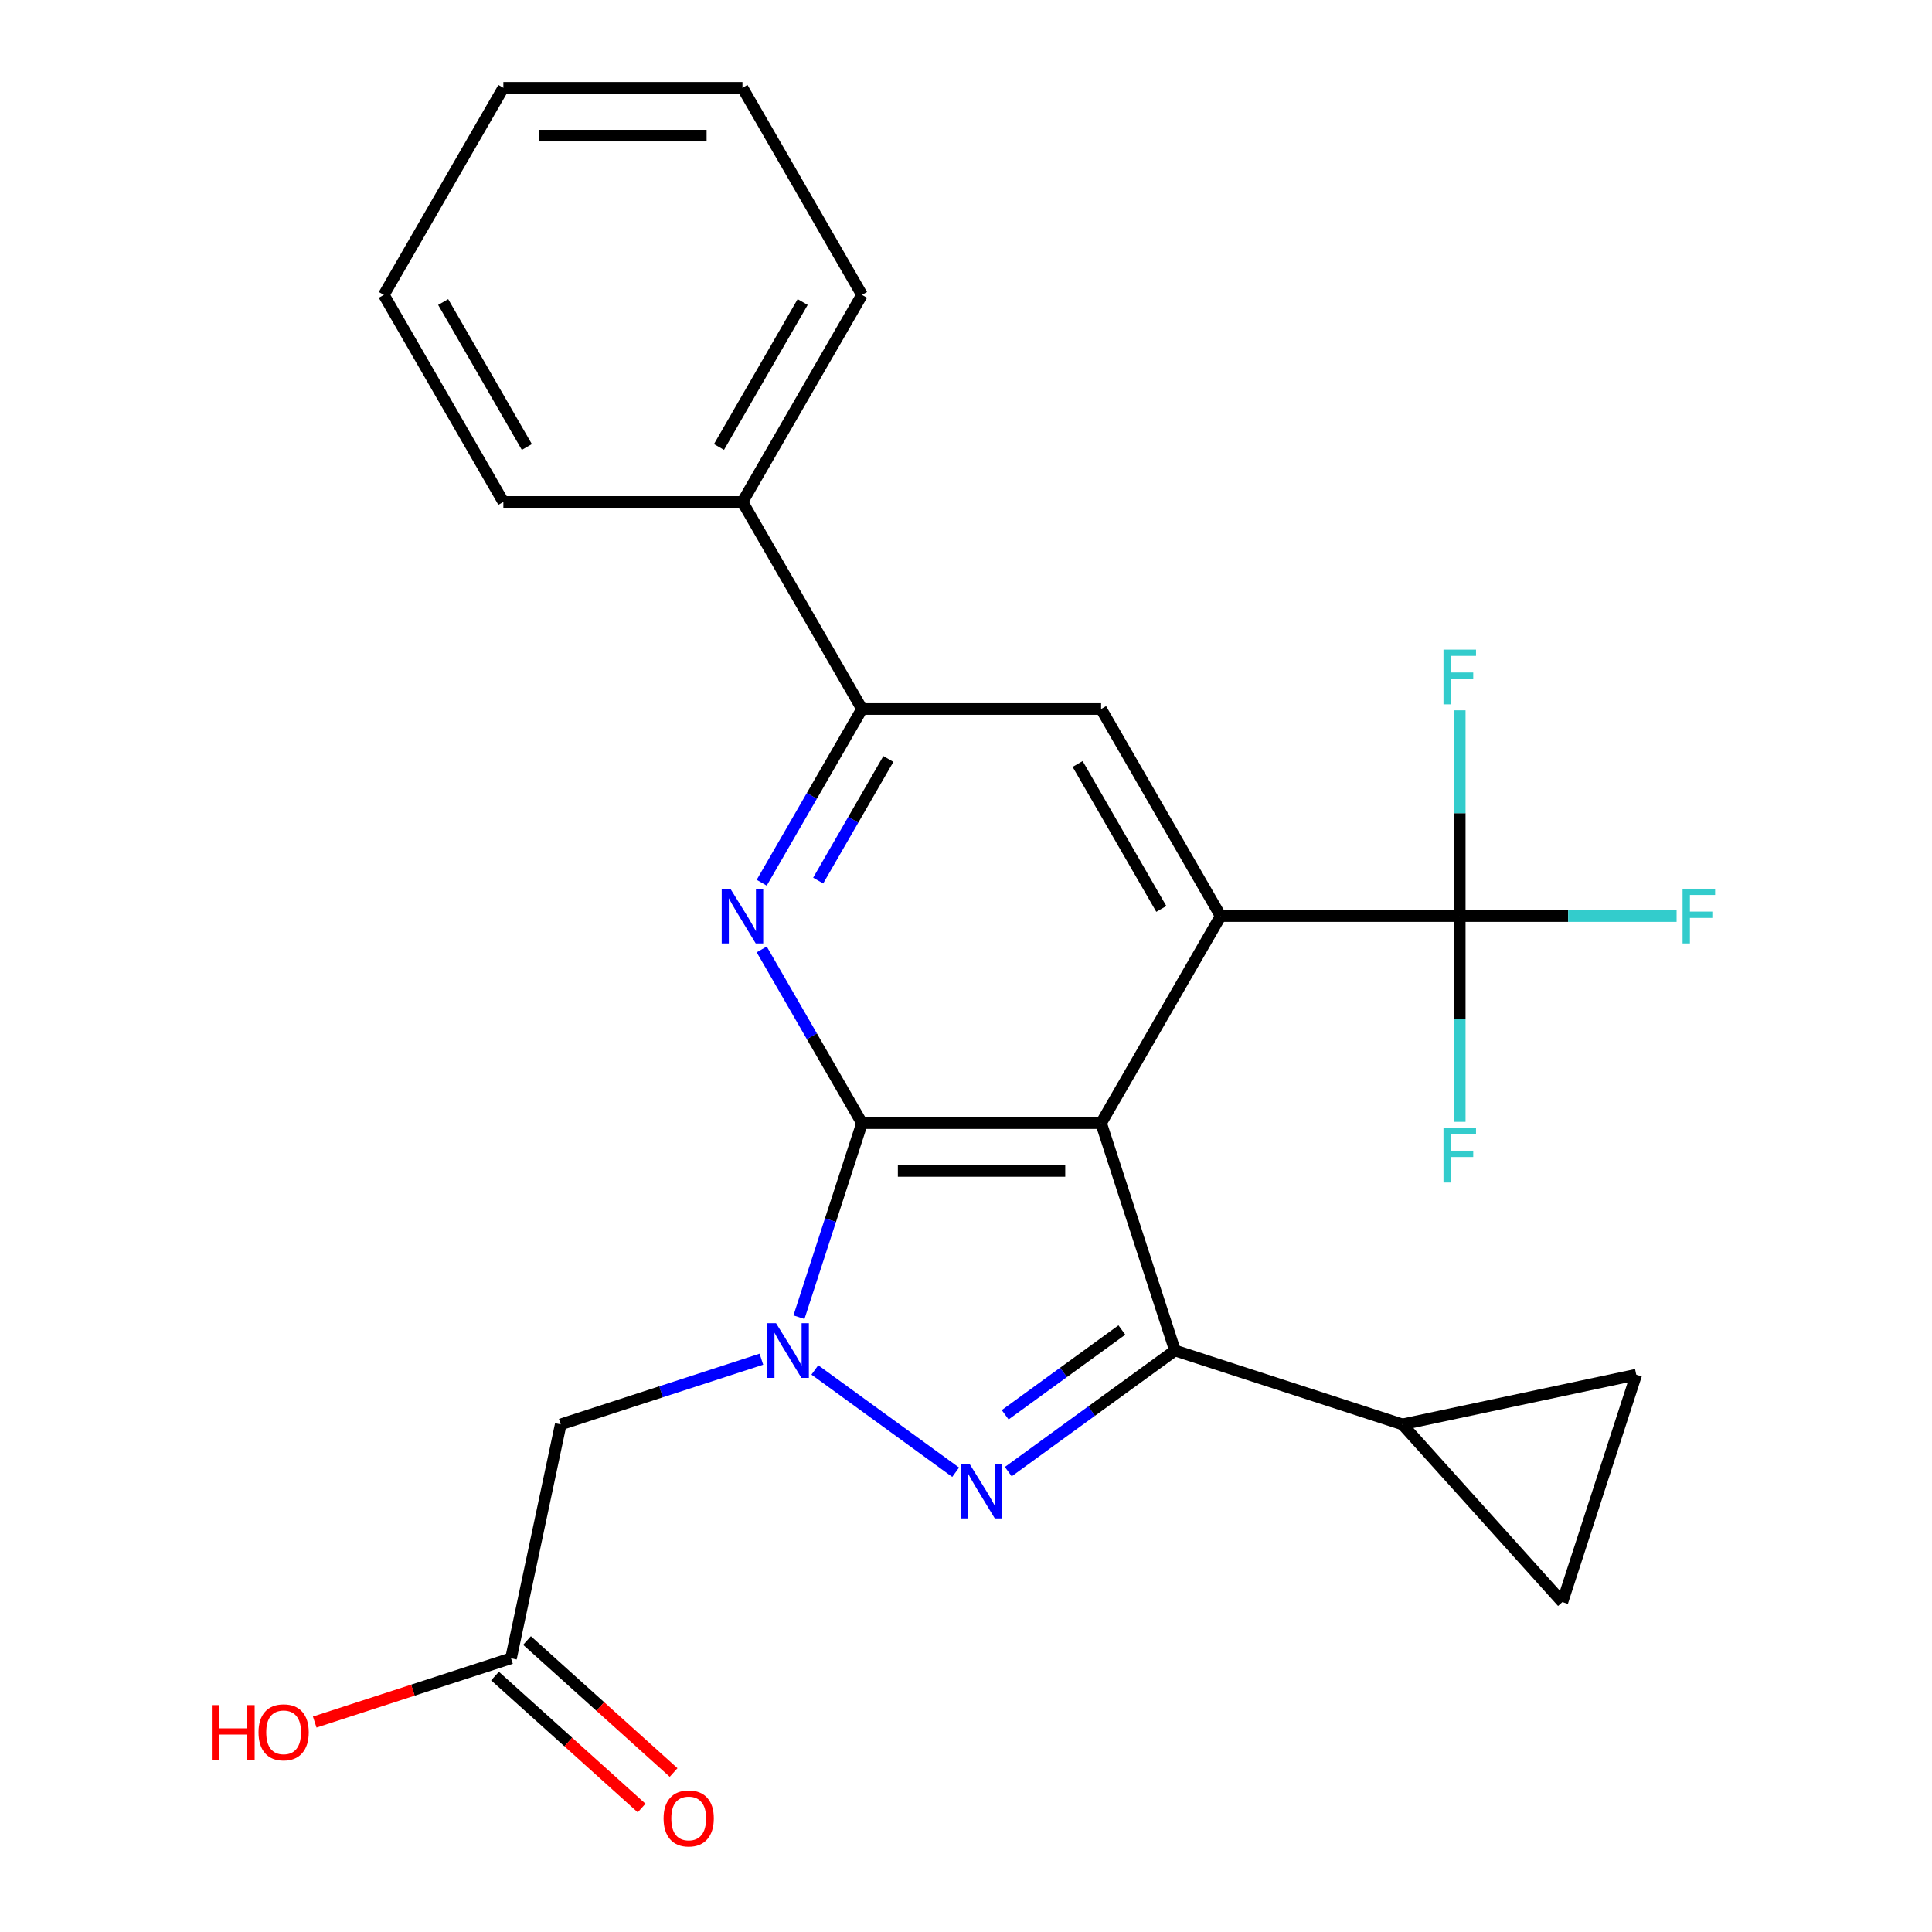 <?xml version='1.0' encoding='iso-8859-1'?>
<svg version='1.1' baseProfile='full'
              xmlns='http://www.w3.org/2000/svg'
                      xmlns:rdkit='http://www.rdkit.org/xml'
                      xmlns:xlink='http://www.w3.org/1999/xlink'
                  xml:space='preserve'
width='1000px' height='1000px' viewBox='0 0 1000 1000'>
<!-- END OF HEADER -->
<rect style='opacity:1.0;fill:#FFFFFF;stroke:none' width='1000' height='1000' x='0' y='0'> </rect>
<path class='bond-0' d='M 569.929,581.33 L 446.174,581.33' style='fill:none;fill-rule:evenodd;stroke:#000000;stroke-width:6px;stroke-linecap:butt;stroke-linejoin:miter;stroke-opacity:1' />
<path class='bond-0' d='M 551.366,606.081 L 464.737,606.081' style='fill:none;fill-rule:evenodd;stroke:#000000;stroke-width:6px;stroke-linecap:butt;stroke-linejoin:miter;stroke-opacity:1' />
<path class='bond-3' d='M 569.929,581.33 L 608.171,699.028' style='fill:none;fill-rule:evenodd;stroke:#000000;stroke-width:6px;stroke-linecap:butt;stroke-linejoin:miter;stroke-opacity:1' />
<path class='bond-4' d='M 569.929,581.33 L 631.807,474.155' style='fill:none;fill-rule:evenodd;stroke:#000000;stroke-width:6px;stroke-linecap:butt;stroke-linejoin:miter;stroke-opacity:1' />
<path class='bond-1' d='M 446.174,581.33 L 429.856,631.552' style='fill:none;fill-rule:evenodd;stroke:#000000;stroke-width:6px;stroke-linecap:butt;stroke-linejoin:miter;stroke-opacity:1' />
<path class='bond-1' d='M 429.856,631.552 L 413.537,681.775' style='fill:none;fill-rule:evenodd;stroke:#0000FF;stroke-width:6px;stroke-linecap:butt;stroke-linejoin:miter;stroke-opacity:1' />
<path class='bond-5' d='M 446.174,581.33 L 420.216,536.37' style='fill:none;fill-rule:evenodd;stroke:#000000;stroke-width:6px;stroke-linecap:butt;stroke-linejoin:miter;stroke-opacity:1' />
<path class='bond-5' d='M 420.216,536.37 L 394.258,491.409' style='fill:none;fill-rule:evenodd;stroke:#0000FF;stroke-width:6px;stroke-linecap:butt;stroke-linejoin:miter;stroke-opacity:1' />
<path class='bond-7' d='M 394.097,703.523 L 342.165,720.397' style='fill:none;fill-rule:evenodd;stroke:#0000FF;stroke-width:6px;stroke-linecap:butt;stroke-linejoin:miter;stroke-opacity:1' />
<path class='bond-7' d='M 342.165,720.397 L 290.233,737.271' style='fill:none;fill-rule:evenodd;stroke:#000000;stroke-width:6px;stroke-linecap:butt;stroke-linejoin:miter;stroke-opacity:1' />
<path class='bond-25' d='M 421.765,709.079 L 494.645,762.03' style='fill:none;fill-rule:evenodd;stroke:#0000FF;stroke-width:6px;stroke-linecap:butt;stroke-linejoin:miter;stroke-opacity:1' />
<path class='bond-2' d='M 521.885,761.719 L 565.028,730.374' style='fill:none;fill-rule:evenodd;stroke:#0000FF;stroke-width:6px;stroke-linecap:butt;stroke-linejoin:miter;stroke-opacity:1' />
<path class='bond-2' d='M 565.028,730.374 L 608.171,699.028' style='fill:none;fill-rule:evenodd;stroke:#000000;stroke-width:6px;stroke-linecap:butt;stroke-linejoin:miter;stroke-opacity:1' />
<path class='bond-2' d='M 520.28,732.291 L 550.48,710.35' style='fill:none;fill-rule:evenodd;stroke:#0000FF;stroke-width:6px;stroke-linecap:butt;stroke-linejoin:miter;stroke-opacity:1' />
<path class='bond-2' d='M 550.48,710.35 L 580.68,688.408' style='fill:none;fill-rule:evenodd;stroke:#000000;stroke-width:6px;stroke-linecap:butt;stroke-linejoin:miter;stroke-opacity:1' />
<path class='bond-9' d='M 608.171,699.028 L 725.87,737.271' style='fill:none;fill-rule:evenodd;stroke:#000000;stroke-width:6px;stroke-linecap:butt;stroke-linejoin:miter;stroke-opacity:1' />
<path class='bond-6' d='M 631.807,474.155 L 755.562,474.155' style='fill:none;fill-rule:evenodd;stroke:#000000;stroke-width:6px;stroke-linecap:butt;stroke-linejoin:miter;stroke-opacity:1' />
<path class='bond-10' d='M 631.807,474.155 L 569.929,366.98' style='fill:none;fill-rule:evenodd;stroke:#000000;stroke-width:6px;stroke-linecap:butt;stroke-linejoin:miter;stroke-opacity:1' />
<path class='bond-10' d='M 601.09,470.454 L 557.776,395.432' style='fill:none;fill-rule:evenodd;stroke:#000000;stroke-width:6px;stroke-linecap:butt;stroke-linejoin:miter;stroke-opacity:1' />
<path class='bond-26' d='M 394.258,456.901 L 420.216,411.941' style='fill:none;fill-rule:evenodd;stroke:#0000FF;stroke-width:6px;stroke-linecap:butt;stroke-linejoin:miter;stroke-opacity:1' />
<path class='bond-26' d='M 420.216,411.941 L 446.174,366.98' style='fill:none;fill-rule:evenodd;stroke:#000000;stroke-width:6px;stroke-linecap:butt;stroke-linejoin:miter;stroke-opacity:1' />
<path class='bond-26' d='M 423.48,455.789 L 441.651,424.316' style='fill:none;fill-rule:evenodd;stroke:#0000FF;stroke-width:6px;stroke-linecap:butt;stroke-linejoin:miter;stroke-opacity:1' />
<path class='bond-26' d='M 441.651,424.316 L 459.821,392.844' style='fill:none;fill-rule:evenodd;stroke:#000000;stroke-width:6px;stroke-linecap:butt;stroke-linejoin:miter;stroke-opacity:1' />
<path class='bond-16' d='M 755.562,474.155 L 811.682,474.155' style='fill:none;fill-rule:evenodd;stroke:#000000;stroke-width:6px;stroke-linecap:butt;stroke-linejoin:miter;stroke-opacity:1' />
<path class='bond-16' d='M 811.682,474.155 L 867.803,474.155' style='fill:none;fill-rule:evenodd;stroke:#33CCCC;stroke-width:6px;stroke-linecap:butt;stroke-linejoin:miter;stroke-opacity:1' />
<path class='bond-17' d='M 755.562,474.155 L 755.562,420.904' style='fill:none;fill-rule:evenodd;stroke:#000000;stroke-width:6px;stroke-linecap:butt;stroke-linejoin:miter;stroke-opacity:1' />
<path class='bond-17' d='M 755.562,420.904 L 755.562,367.654' style='fill:none;fill-rule:evenodd;stroke:#33CCCC;stroke-width:6px;stroke-linecap:butt;stroke-linejoin:miter;stroke-opacity:1' />
<path class='bond-18' d='M 755.562,474.155 L 755.562,527.406' style='fill:none;fill-rule:evenodd;stroke:#000000;stroke-width:6px;stroke-linecap:butt;stroke-linejoin:miter;stroke-opacity:1' />
<path class='bond-18' d='M 755.562,527.406 L 755.562,580.656' style='fill:none;fill-rule:evenodd;stroke:#33CCCC;stroke-width:6px;stroke-linecap:butt;stroke-linejoin:miter;stroke-opacity:1' />
<path class='bond-13' d='M 290.233,737.271 L 264.503,858.322' style='fill:none;fill-rule:evenodd;stroke:#000000;stroke-width:6px;stroke-linecap:butt;stroke-linejoin:miter;stroke-opacity:1' />
<path class='bond-8' d='M 446.174,366.98 L 569.929,366.98' style='fill:none;fill-rule:evenodd;stroke:#000000;stroke-width:6px;stroke-linecap:butt;stroke-linejoin:miter;stroke-opacity:1' />
<path class='bond-14' d='M 446.174,366.98 L 384.296,259.805' style='fill:none;fill-rule:evenodd;stroke:#000000;stroke-width:6px;stroke-linecap:butt;stroke-linejoin:miter;stroke-opacity:1' />
<path class='bond-11' d='M 725.87,737.271 L 846.92,711.541' style='fill:none;fill-rule:evenodd;stroke:#000000;stroke-width:6px;stroke-linecap:butt;stroke-linejoin:miter;stroke-opacity:1' />
<path class='bond-12' d='M 725.87,737.271 L 808.678,829.239' style='fill:none;fill-rule:evenodd;stroke:#000000;stroke-width:6px;stroke-linecap:butt;stroke-linejoin:miter;stroke-opacity:1' />
<path class='bond-27' d='M 846.92,711.541 L 808.678,829.239' style='fill:none;fill-rule:evenodd;stroke:#000000;stroke-width:6px;stroke-linecap:butt;stroke-linejoin:miter;stroke-opacity:1' />
<path class='bond-15' d='M 256.222,867.519 L 294.159,901.677' style='fill:none;fill-rule:evenodd;stroke:#000000;stroke-width:6px;stroke-linecap:butt;stroke-linejoin:miter;stroke-opacity:1' />
<path class='bond-15' d='M 294.159,901.677 L 332.096,935.836' style='fill:none;fill-rule:evenodd;stroke:#FF0000;stroke-width:6px;stroke-linecap:butt;stroke-linejoin:miter;stroke-opacity:1' />
<path class='bond-15' d='M 272.784,849.125 L 310.721,883.284' style='fill:none;fill-rule:evenodd;stroke:#000000;stroke-width:6px;stroke-linecap:butt;stroke-linejoin:miter;stroke-opacity:1' />
<path class='bond-15' d='M 310.721,883.284 L 348.658,917.442' style='fill:none;fill-rule:evenodd;stroke:#FF0000;stroke-width:6px;stroke-linecap:butt;stroke-linejoin:miter;stroke-opacity:1' />
<path class='bond-19' d='M 264.503,858.322 L 213.701,874.828' style='fill:none;fill-rule:evenodd;stroke:#000000;stroke-width:6px;stroke-linecap:butt;stroke-linejoin:miter;stroke-opacity:1' />
<path class='bond-19' d='M 213.701,874.828 L 162.899,891.335' style='fill:none;fill-rule:evenodd;stroke:#FF0000;stroke-width:6px;stroke-linecap:butt;stroke-linejoin:miter;stroke-opacity:1' />
<path class='bond-20' d='M 384.296,259.805 L 446.174,152.63' style='fill:none;fill-rule:evenodd;stroke:#000000;stroke-width:6px;stroke-linecap:butt;stroke-linejoin:miter;stroke-opacity:1' />
<path class='bond-20' d='M 372.143,231.353 L 415.457,156.33' style='fill:none;fill-rule:evenodd;stroke:#000000;stroke-width:6px;stroke-linecap:butt;stroke-linejoin:miter;stroke-opacity:1' />
<path class='bond-21' d='M 384.296,259.805 L 260.541,259.805' style='fill:none;fill-rule:evenodd;stroke:#000000;stroke-width:6px;stroke-linecap:butt;stroke-linejoin:miter;stroke-opacity:1' />
<path class='bond-23' d='M 446.174,152.63 L 384.296,45.455' style='fill:none;fill-rule:evenodd;stroke:#000000;stroke-width:6px;stroke-linecap:butt;stroke-linejoin:miter;stroke-opacity:1' />
<path class='bond-22' d='M 260.541,259.805 L 198.663,152.63' style='fill:none;fill-rule:evenodd;stroke:#000000;stroke-width:6px;stroke-linecap:butt;stroke-linejoin:miter;stroke-opacity:1' />
<path class='bond-22' d='M 272.694,231.353 L 229.38,156.33' style='fill:none;fill-rule:evenodd;stroke:#000000;stroke-width:6px;stroke-linecap:butt;stroke-linejoin:miter;stroke-opacity:1' />
<path class='bond-24' d='M 198.663,152.63 L 260.541,45.455' style='fill:none;fill-rule:evenodd;stroke:#000000;stroke-width:6px;stroke-linecap:butt;stroke-linejoin:miter;stroke-opacity:1' />
<path class='bond-28' d='M 384.296,45.455 L 260.541,45.455' style='fill:none;fill-rule:evenodd;stroke:#000000;stroke-width:6px;stroke-linecap:butt;stroke-linejoin:miter;stroke-opacity:1' />
<path class='bond-28' d='M 365.733,70.206 L 279.104,70.206' style='fill:none;fill-rule:evenodd;stroke:#000000;stroke-width:6px;stroke-linecap:butt;stroke-linejoin:miter;stroke-opacity:1' />
<path  class='atom-2' d='M 401.671 684.868
L 410.951 699.868
Q 411.871 701.348, 413.351 704.028
Q 414.831 706.708, 414.911 706.868
L 414.911 684.868
L 418.671 684.868
L 418.671 713.188
L 414.791 713.188
L 404.831 696.788
Q 403.671 694.868, 402.431 692.668
Q 401.231 690.468, 400.871 689.788
L 400.871 713.188
L 397.191 713.188
L 397.191 684.868
L 401.671 684.868
' fill='#0000FF'/>
<path  class='atom-3' d='M 501.791 757.61
L 511.071 772.61
Q 511.991 774.09, 513.471 776.77
Q 514.951 779.45, 515.031 779.61
L 515.031 757.61
L 518.791 757.61
L 518.791 785.93
L 514.911 785.93
L 504.951 769.53
Q 503.791 767.61, 502.551 765.41
Q 501.351 763.21, 500.991 762.53
L 500.991 785.93
L 497.311 785.93
L 497.311 757.61
L 501.791 757.61
' fill='#0000FF'/>
<path  class='atom-6' d='M 378.036 459.995
L 387.316 474.995
Q 388.236 476.475, 389.716 479.155
Q 391.196 481.835, 391.276 481.995
L 391.276 459.995
L 395.036 459.995
L 395.036 488.315
L 391.156 488.315
L 381.196 471.915
Q 380.036 469.995, 378.796 467.795
Q 377.596 465.595, 377.236 464.915
L 377.236 488.315
L 373.556 488.315
L 373.556 459.995
L 378.036 459.995
' fill='#0000FF'/>
<path  class='atom-16' d='M 343.471 941.21
Q 343.471 934.41, 346.831 930.61
Q 350.191 926.81, 356.471 926.81
Q 362.751 926.81, 366.111 930.61
Q 369.471 934.41, 369.471 941.21
Q 369.471 948.09, 366.071 952.01
Q 362.671 955.89, 356.471 955.89
Q 350.231 955.89, 346.831 952.01
Q 343.471 948.13, 343.471 941.21
M 356.471 952.69
Q 360.791 952.69, 363.111 949.81
Q 365.471 946.89, 365.471 941.21
Q 365.471 935.65, 363.111 932.85
Q 360.791 930.01, 356.471 930.01
Q 352.151 930.01, 349.791 932.81
Q 347.471 935.61, 347.471 941.21
Q 347.471 946.93, 349.791 949.81
Q 352.151 952.69, 356.471 952.69
' fill='#FF0000'/>
<path  class='atom-17' d='M 870.897 459.995
L 887.737 459.995
L 887.737 463.235
L 874.697 463.235
L 874.697 471.835
L 886.297 471.835
L 886.297 475.115
L 874.697 475.115
L 874.697 488.315
L 870.897 488.315
L 870.897 459.995
' fill='#33CCCC'/>
<path  class='atom-18' d='M 747.142 336.24
L 763.982 336.24
L 763.982 339.48
L 750.942 339.48
L 750.942 348.08
L 762.542 348.08
L 762.542 351.36
L 750.942 351.36
L 750.942 364.56
L 747.142 364.56
L 747.142 336.24
' fill='#33CCCC'/>
<path  class='atom-19' d='M 747.142 583.75
L 763.982 583.75
L 763.982 586.99
L 750.942 586.99
L 750.942 595.59
L 762.542 595.59
L 762.542 598.87
L 750.942 598.87
L 750.942 612.07
L 747.142 612.07
L 747.142 583.75
' fill='#33CCCC'/>
<path  class='atom-20' d='M 109.645 882.564
L 113.485 882.564
L 113.485 894.604
L 127.965 894.604
L 127.965 882.564
L 131.805 882.564
L 131.805 910.884
L 127.965 910.884
L 127.965 897.804
L 113.485 897.804
L 113.485 910.884
L 109.645 910.884
L 109.645 882.564
' fill='#FF0000'/>
<path  class='atom-20' d='M 133.805 896.644
Q 133.805 889.844, 137.165 886.044
Q 140.525 882.244, 146.805 882.244
Q 153.085 882.244, 156.445 886.044
Q 159.805 889.844, 159.805 896.644
Q 159.805 903.524, 156.405 907.444
Q 153.005 911.324, 146.805 911.324
Q 140.565 911.324, 137.165 907.444
Q 133.805 903.564, 133.805 896.644
M 146.805 908.124
Q 151.125 908.124, 153.445 905.244
Q 155.805 902.324, 155.805 896.644
Q 155.805 891.084, 153.445 888.284
Q 151.125 885.444, 146.805 885.444
Q 142.485 885.444, 140.125 888.244
Q 137.805 891.044, 137.805 896.644
Q 137.805 902.364, 140.125 905.244
Q 142.485 908.124, 146.805 908.124
' fill='#FF0000'/>
</svg>
